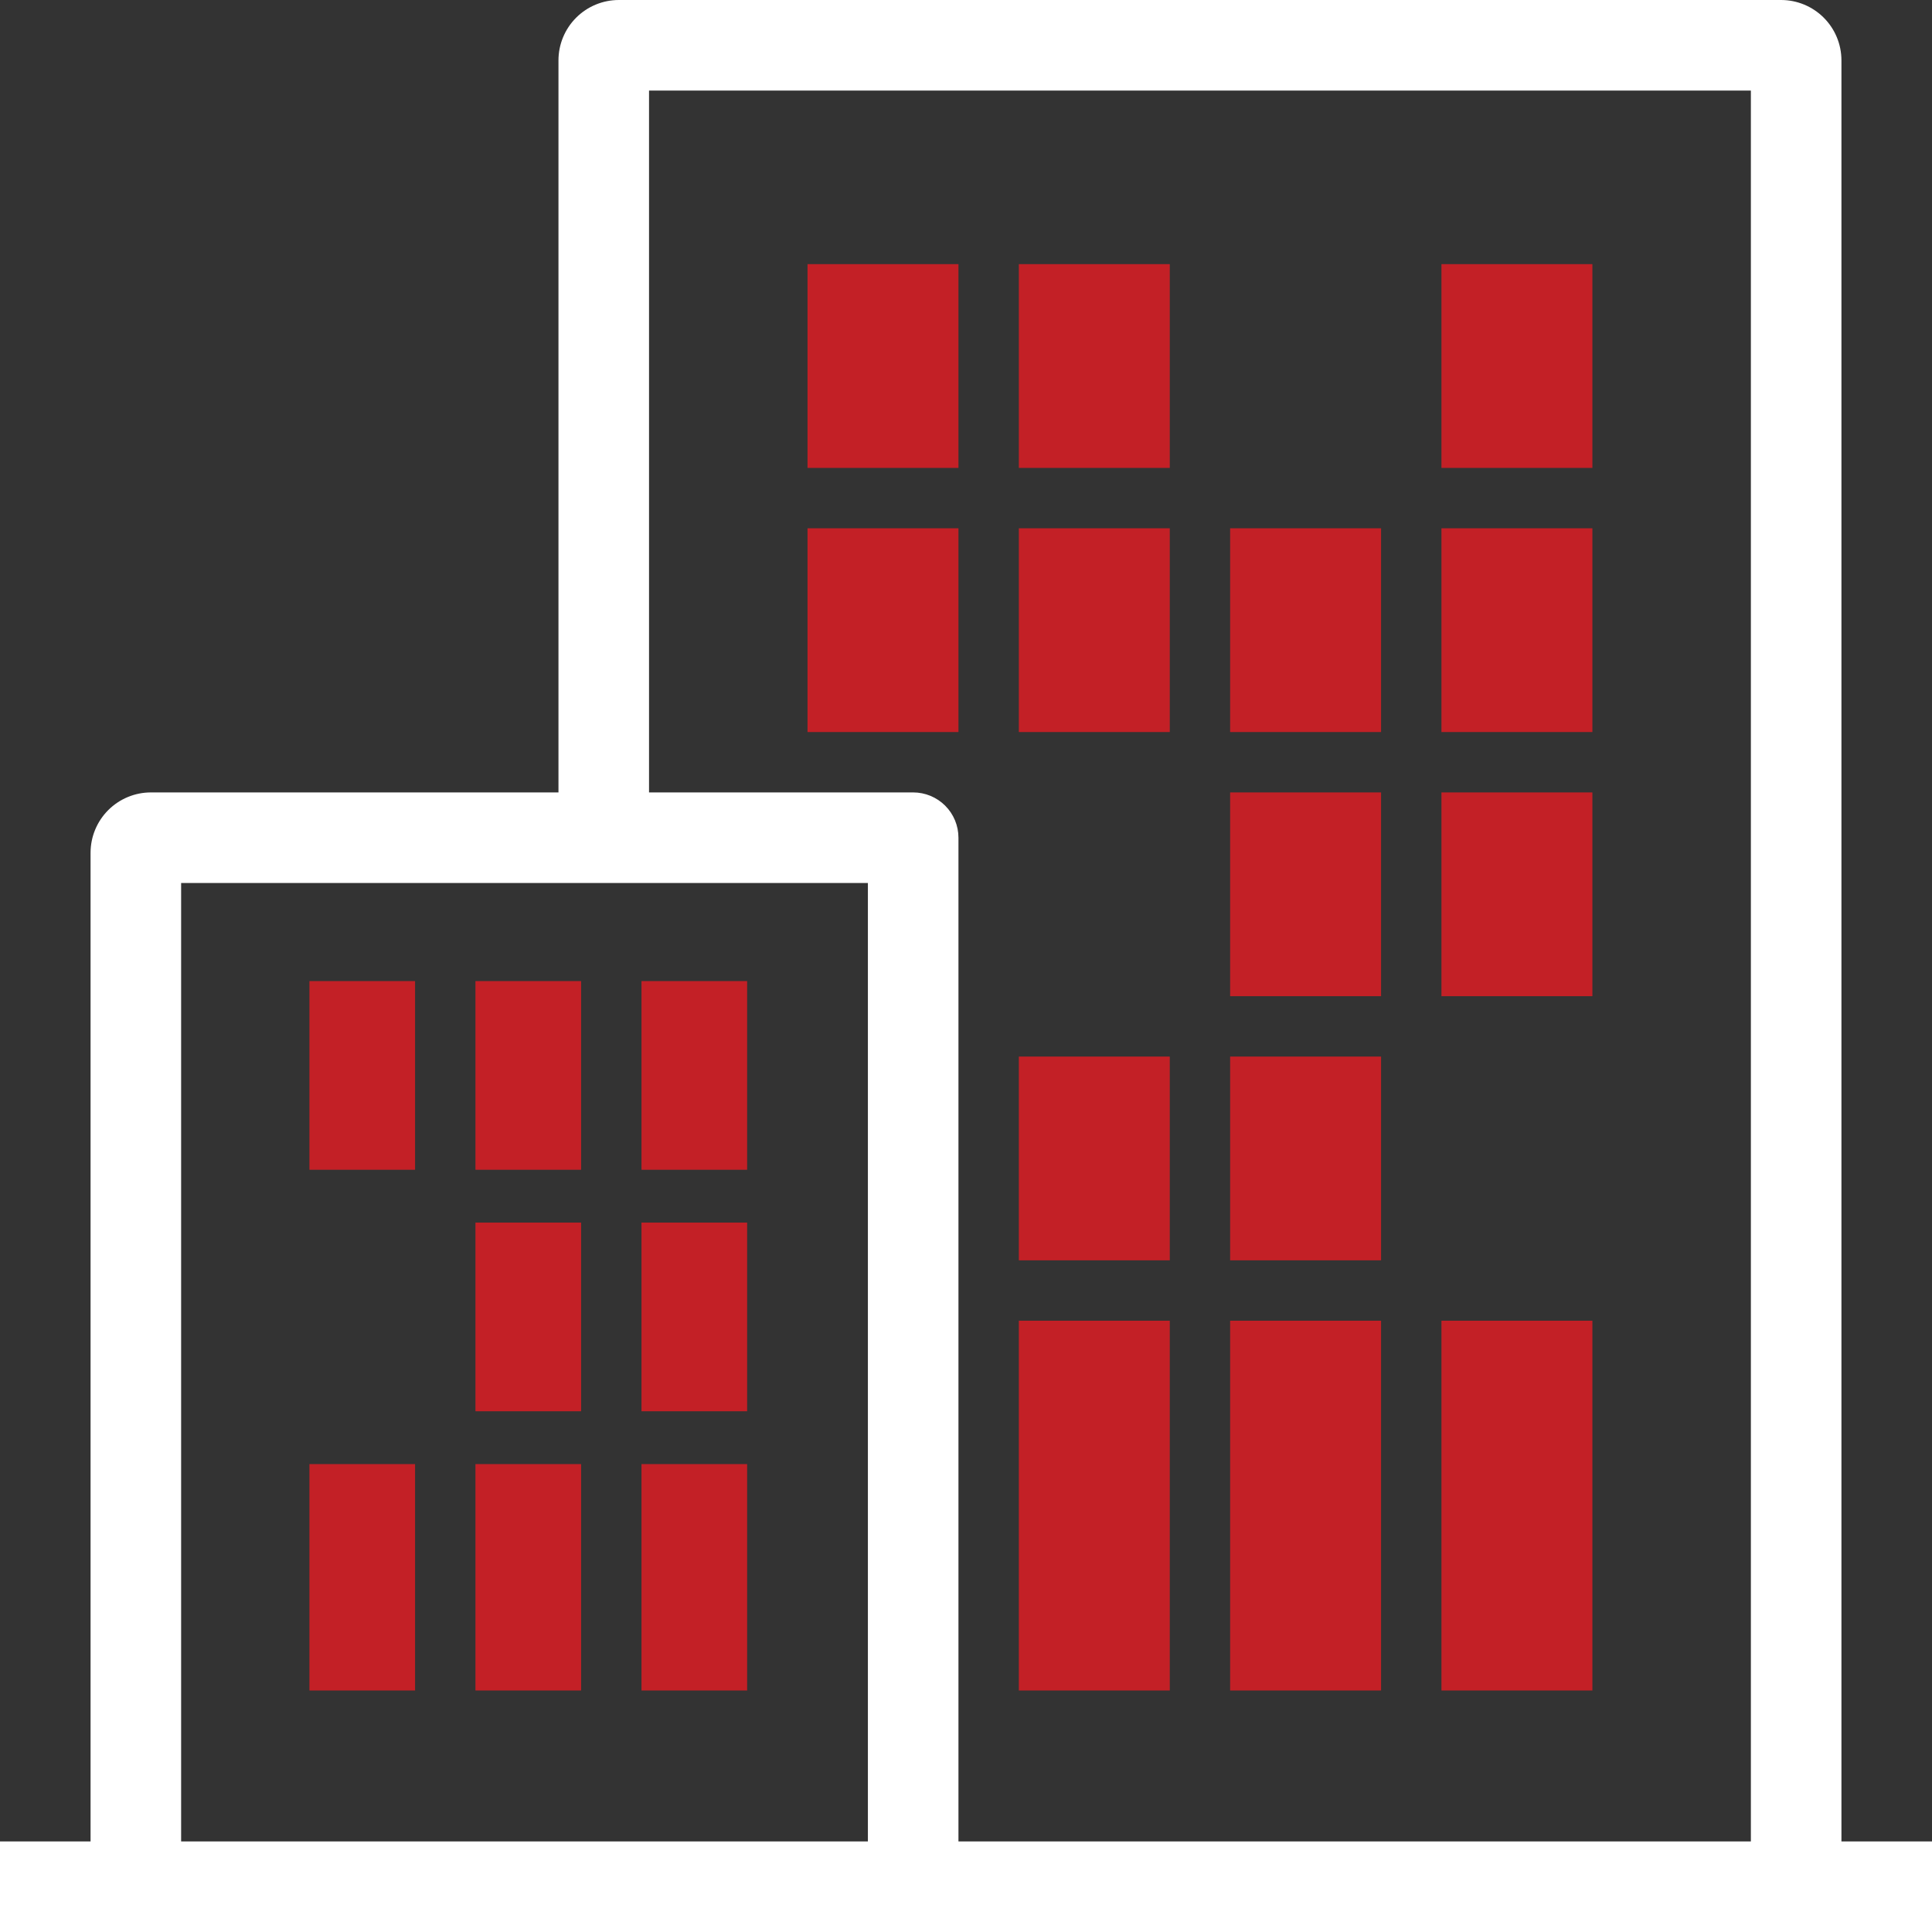 <?xml version="1.0" encoding="UTF-8"?>
<svg xmlns="http://www.w3.org/2000/svg" width="256" height="256" viewBox="0 0 256 256" fill="none">
  <rect x="0" y="0" width="256" height="256" fill="#333333" stroke="none"/>
  <g clip-path="url(#clip0_351_137)">
    <path fill-rule="evenodd" clip-rule="evenodd" d="M85 194H99V224H85V194ZM63 187H77V162H63V187ZM85 187H99V162H85V187ZM41 224H55V194H41V224ZM63 224H77V194H63V224ZM85 155H99V130H85V155ZM41 155H55V130H41V155ZM63 155H77V130H63V155ZM163 97H183V70H163V97ZM191 97H211V70H191V97ZM191 35V62H211V35H191ZM107 97H127V70H107V97ZM107 62H127V35H107V62ZM135 97H155V70H135V97ZM135 62H155V35H135V62ZM163 132H183V105H163V132ZM191 132H211V105H191V132ZM163 167H183V140H163V167ZM135 167H155V140H135V167ZM163 224H183V175H163V224ZM191 224H211V175H191V224ZM135 224H155V175H135V224Z" fill="#C32026"></path>
    <path fill-rule="evenodd" clip-rule="evenodd" d="M0 244H12V113C12 110.878 12.843 108.843 14.343 107.343C15.843 105.843 17.878 105 20 105H74V8C74 5.878 74.843 3.843 76.343 2.343C77.843 0.843 79.878 0 82 0L236 0C238.122 0 240.157 0.843 241.657 2.343C243.157 3.843 244 5.878 244 8V244H256V256H0V244ZM24 244H115V117H24V244ZM127 244H232V12H86V105H121C122.591 105 124.117 105.632 125.243 106.757C126.368 107.883 127 109.409 127 111V244Z" fill="white"></path>
  </g>
  <defs>
    <clipPath id="clip0_351_137">
      <rect width="256" height="256" fill="white"></rect>
    </clipPath>
  </defs>
</svg>
